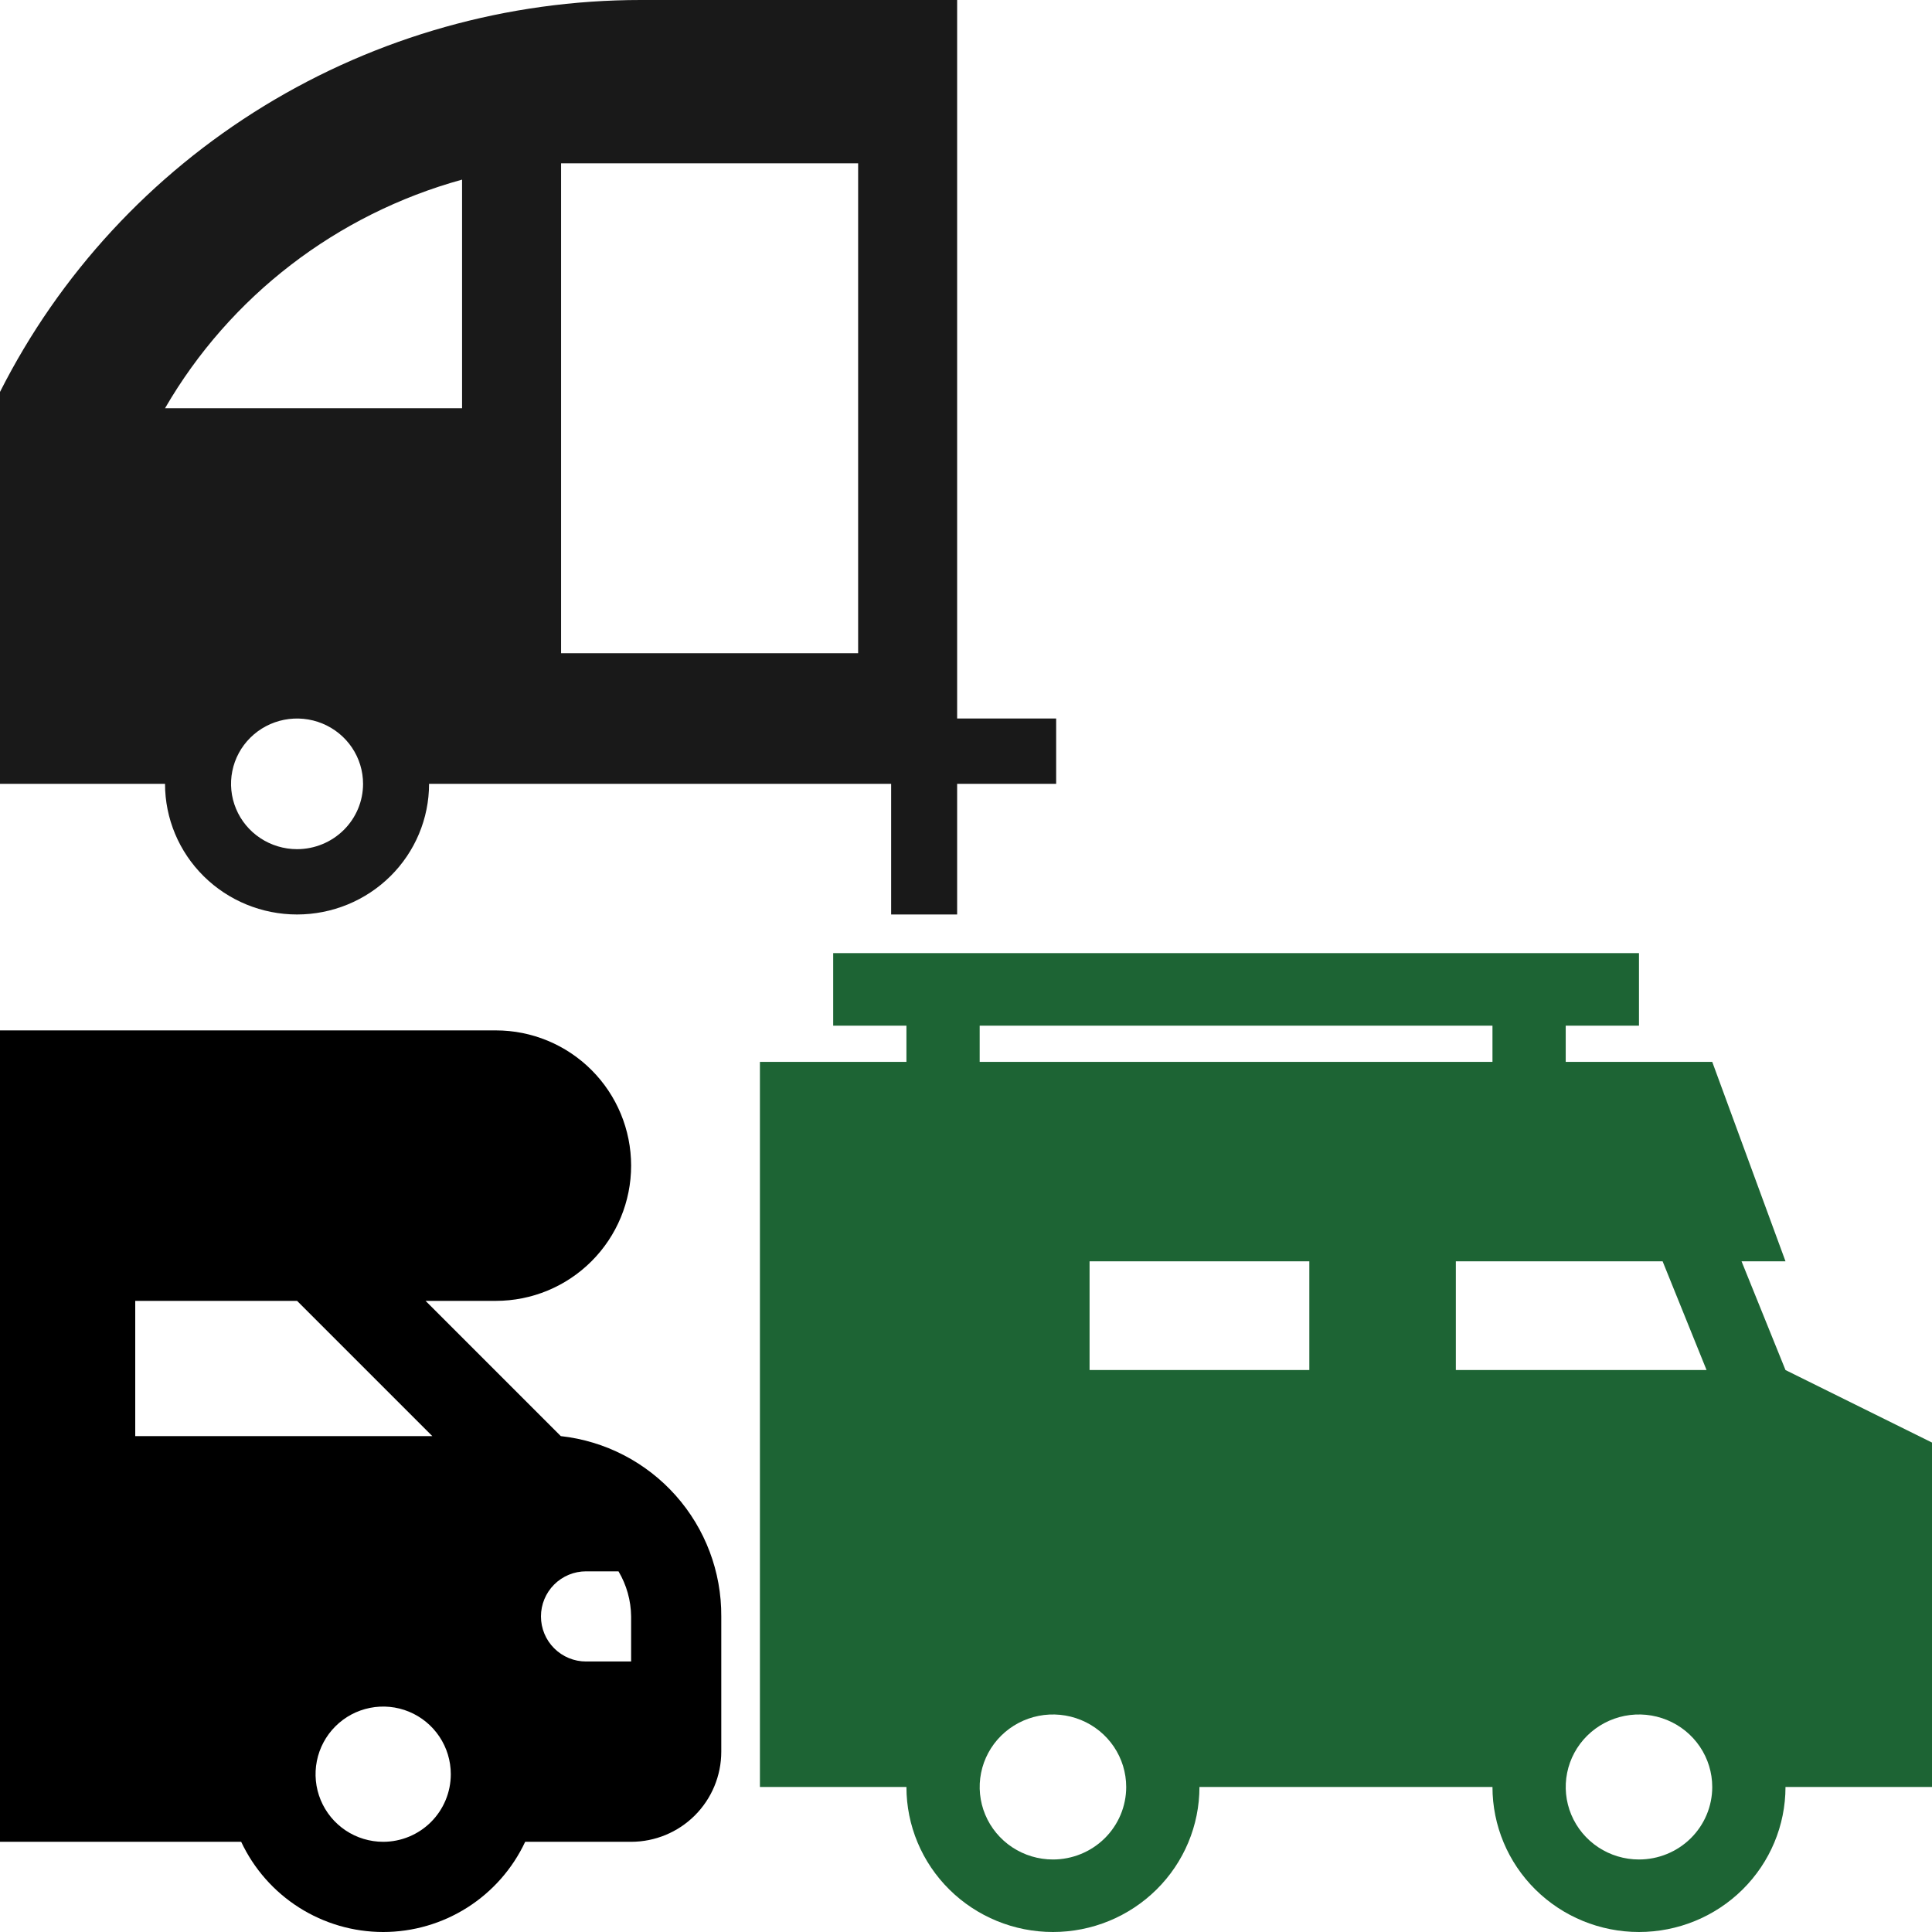 <svg width="150" height="150" viewBox="0 0 150 150" fill="none" xmlns="http://www.w3.org/2000/svg">
<g clip-path="url(#clip0_6725_5010)">
<g style="mix-blend-mode:darken">
<path d="M74.312 55.786V0H49.751C39.421 0.001 29.295 2.848 20.508 8.223C11.722 13.597 4.62 21.286 0 30.429V60.857H12.812C12.812 63.547 13.892 66.127 15.815 68.029C17.737 69.931 20.344 71 23.062 71C25.781 71 28.388 69.931 30.31 68.029C32.233 66.127 33.312 63.547 33.312 60.857H69.188V71H74.312V60.857H82V55.786H74.312ZM23.062 65.929C22.049 65.929 21.058 65.631 20.215 65.074C19.372 64.517 18.715 63.725 18.328 62.798C17.94 61.871 17.838 60.852 18.036 59.868C18.234 58.884 18.722 57.98 19.439 57.271C20.155 56.562 21.069 56.079 22.063 55.883C23.057 55.688 24.087 55.788 25.024 56.172C25.96 56.556 26.761 57.206 27.324 58.04C27.887 58.874 28.188 59.854 28.188 60.857C28.188 62.202 27.648 63.492 26.686 64.443C25.725 65.394 24.422 65.929 23.062 65.929ZM35.875 31.696H12.812C17.845 23.011 26.129 16.635 35.875 13.946V31.696ZM66.625 50.714H43.562V12.679H66.625V50.714Z" fill="#191919"/>
</g>
<path d="M138.625 106.37L135.212 97.926H138.625L132.938 82.444H121.562V79.63H127.25V74H64.688V79.63H70.375V82.444H59V138.741H70.375C70.375 141.727 71.573 144.591 73.707 146.702C75.84 148.814 78.733 150 81.75 150C84.767 150 87.66 148.814 89.793 146.702C91.927 144.591 93.125 141.727 93.125 138.741H115.875C115.875 141.727 117.073 144.591 119.207 146.702C121.34 148.814 124.233 150 127.25 150C130.267 150 133.16 148.814 135.293 146.702C137.427 144.591 138.625 141.727 138.625 138.741H150V112L138.625 106.37ZM81.75 144.37C80.625 144.37 79.525 144.04 78.59 143.422C77.655 142.803 76.926 141.924 76.495 140.895C76.065 139.866 75.952 138.734 76.172 137.642C76.391 136.55 76.933 135.547 77.728 134.76C78.524 133.973 79.537 133.437 80.64 133.219C81.744 133.002 82.887 133.114 83.927 133.54C84.966 133.966 85.854 134.687 86.479 135.613C87.104 136.539 87.438 137.627 87.438 138.741C87.438 140.234 86.838 141.666 85.772 142.721C84.705 143.777 83.258 144.37 81.75 144.37ZM101.656 106.37H84.594V97.926H101.656V106.37ZM115.875 82.444H76.062V79.63H115.875V82.444ZM113.031 106.37V97.926H129.084L132.497 106.37H113.031ZM127.25 144.37C126.125 144.37 125.025 144.04 124.09 143.422C123.155 142.803 122.426 141.924 121.995 140.895C121.565 139.866 121.452 138.734 121.672 137.642C121.891 136.55 122.433 135.547 123.228 134.76C124.024 133.973 125.037 133.437 126.14 133.219C127.244 133.002 128.387 133.114 129.427 133.54C130.466 133.966 131.354 134.687 131.979 135.613C132.604 136.539 132.938 137.627 132.938 138.741C132.938 140.234 132.338 141.666 131.272 142.721C130.205 143.777 128.758 144.37 127.25 144.37Z" fill="#1D6434"/>
<path d="M43.54 111.499L33.04 100.999H38.5C41.285 100.999 43.955 99.893 45.924 97.924C47.894 95.955 49 93.284 49 90.5C49 87.715 47.894 85.044 45.924 83.075C43.955 81.106 41.285 80 38.5 80H-35C-36.856 80 -38.637 80.737 -39.95 82.05C-41.263 83.363 -42 85.143 -42 87V135.998C-42 137.854 -41.263 139.634 -39.95 140.947C-38.637 142.26 -36.856 142.997 -35 142.997H-26.775C-25.792 145.091 -24.233 146.861 -22.281 148.101C-20.328 149.341 -18.063 150 -15.75 150C-13.437 150 -11.172 149.341 -9.22 148.101C-7.267 146.861 -5.708 145.091 -4.725 142.997H18.725C19.708 145.091 21.267 146.861 23.219 148.101C25.172 149.341 27.437 150 29.75 150C32.063 150 34.328 149.341 36.28 148.101C38.233 146.861 39.792 145.091 40.775 142.997H49C50.856 142.997 52.637 142.26 53.95 140.947C55.262 139.634 56 137.854 56 135.998V125.498C56.021 122.037 54.759 118.691 52.458 116.106C50.157 113.521 46.98 111.879 43.54 111.499ZM-15.75 142.997C-16.788 142.997 -17.803 142.689 -18.667 142.113C-19.53 141.536 -20.203 140.716 -20.6 139.757C-20.998 138.797 -21.102 137.742 -20.899 136.723C-20.697 135.705 -20.197 134.77 -19.462 134.035C-18.728 133.301 -17.793 132.801 -16.774 132.599C-15.756 132.396 -14.7 132.5 -13.741 132.897C-12.782 133.295 -11.962 133.968 -11.385 134.831C-10.808 135.694 -10.5 136.709 -10.5 137.748C-10.5 139.14 -11.053 140.475 -12.038 141.46C-13.022 142.444 -14.358 142.997 -15.75 142.997ZM-7 111.499C-7 112.427 -7.369 113.317 -8.025 113.973C-8.682 114.63 -9.572 114.999 -10.5 114.999H-21C-21.928 114.999 -22.819 114.63 -23.475 113.973C-24.131 113.317 -24.5 112.427 -24.5 111.499V100.999C-24.5 100.071 -24.131 99.181 -23.475 98.524C-22.819 97.868 -21.928 97.499 -21 97.499H-10.5C-9.572 97.499 -8.682 97.868 -8.025 98.524C-7.369 99.181 -7 100.071 -7 100.999V111.499ZM10.5 100.999H23.065L33.565 111.499H10.5V100.999ZM29.75 142.997C28.712 142.997 27.696 142.689 26.833 142.113C25.97 141.536 25.297 140.716 24.899 139.757C24.502 138.797 24.398 137.742 24.601 136.723C24.803 135.705 25.303 134.77 26.038 134.035C26.772 133.301 27.707 132.801 28.726 132.599C29.744 132.396 30.8 132.5 31.759 132.897C32.718 133.295 33.538 133.968 34.115 134.831C34.692 135.694 35 136.709 35 137.748C35 139.14 34.447 140.475 33.462 141.46C32.477 142.444 31.142 142.997 29.75 142.997ZM49 128.998H45.5C44.572 128.998 43.681 128.629 43.025 127.973C42.368 127.317 42 126.426 42 125.498C42 124.57 42.368 123.68 43.025 123.023C43.681 122.367 44.572 121.998 45.5 121.998H48.02C48.649 123.058 48.987 124.266 49 125.498V128.998Z" fill="black"/>
</g>
<defs>
<clipPath id="clip0_6725_5010">
<rect width="150" height="150" fill="white"/>
</clipPath>
</defs>
</svg>
